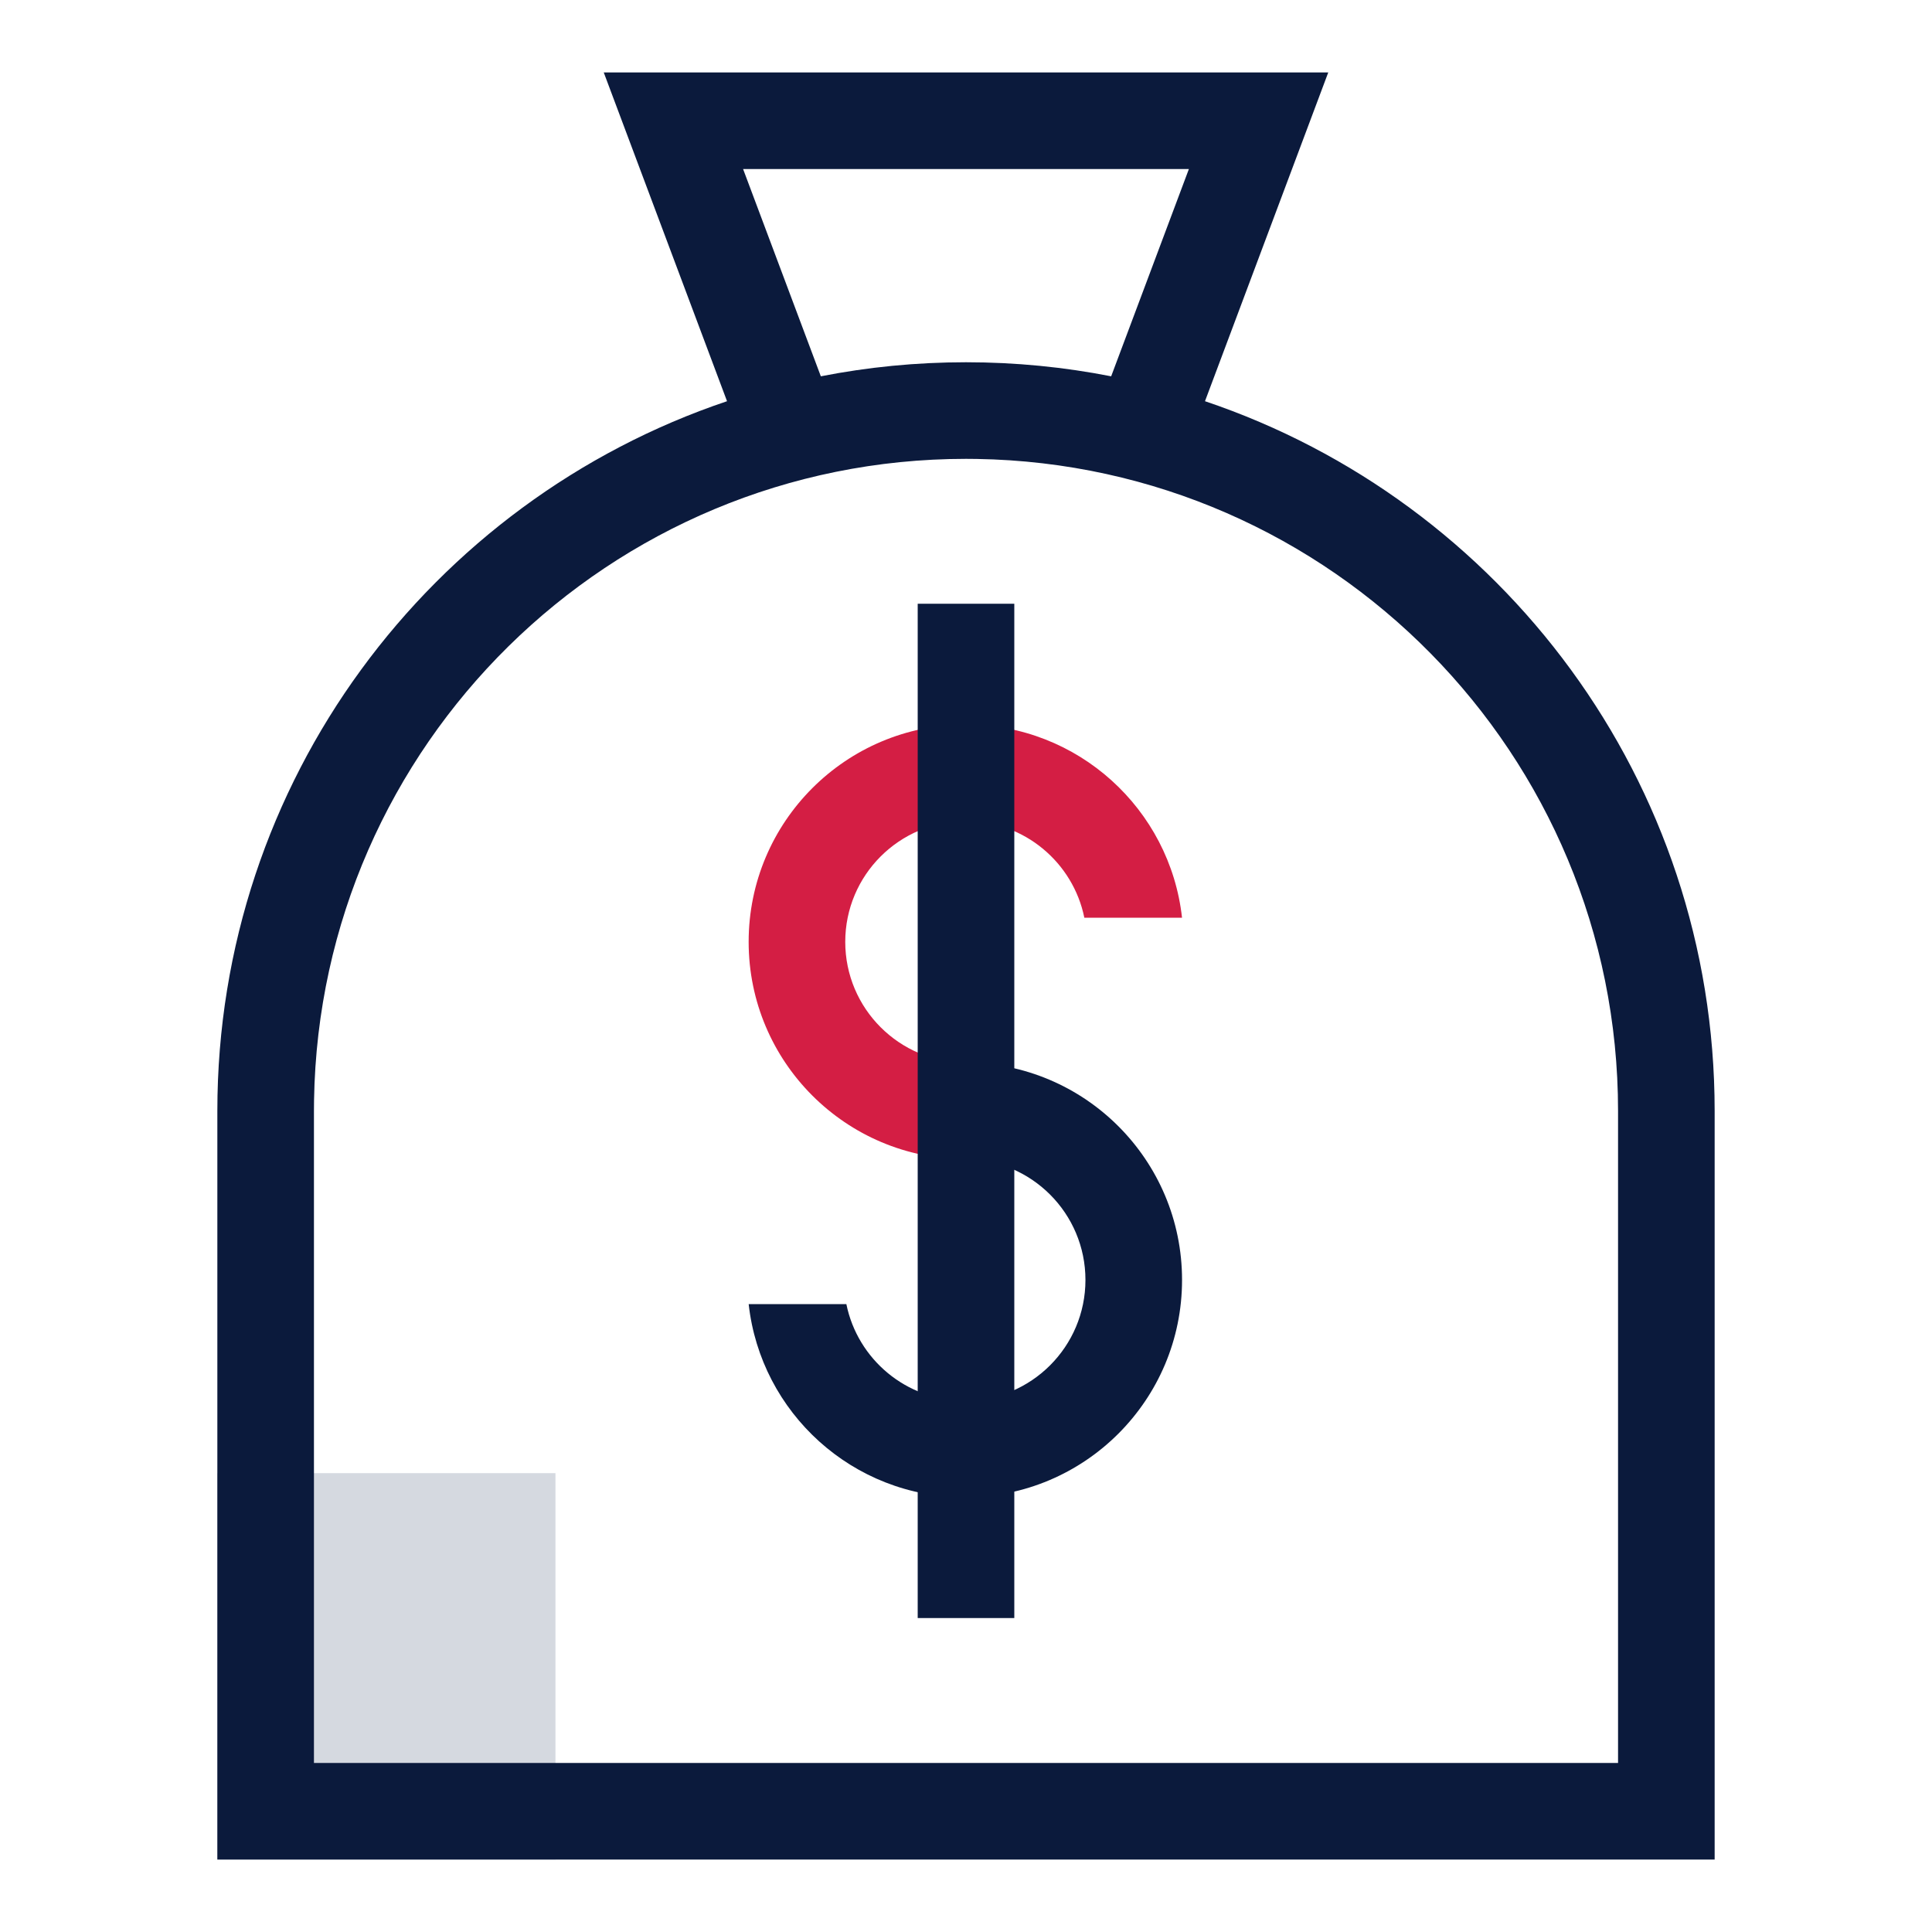 <?xml version="1.0" encoding="UTF-8"?>
<svg width="80px" height="80px" viewBox="0 0 80 80" version="1.1" xmlns="http://www.w3.org/2000/svg" xmlns:xlink="http://www.w3.org/1999/xlink">
    <title>icon/点差或佣金</title>
    <g id="icon/点差或佣金" stroke="none" stroke-width="1" fill="none" fill-rule="evenodd">
        <rect id="矩形" x="0" y="0" width="80" height="80"></rect>
        <rect id="Rectangle-Copy" fill="#D5D9E0" x="9" y="61" width="14" height="16"></rect>
        <path d="M55,3 L49.896,16.613 C62.164,20.743 71,32.339 71,46 L71,77 L9,77 L9,46 C9,32.339 17.836,20.742 30.105,16.613 L25,3 L55,3 Z M40,19 C25.237,19 13.242,30.848 13.004,45.554 L13,46 L13,73 L67,73 L67,46 C67,31.237 55.152,19.242 40.446,19.004 L40,19 Z M49.229,7 L30.77,7 L33.989,15.582 C35.934,15.2 37.943,15 40,15 C42.057,15 44.066,15.2 46.011,15.582 L49.229,7 Z" id="形状结合" fill="#0B1A3C" fill-rule="nonzero"></path>
        <g id="编组" transform="translate(31, 25)">
            <path d="M9,5 C13.633,5 17.448,8.5 17.945,13 L13.9,13 C13.437,10.718 11.419,9 9,9 C6.239,9 4,11.239 4,14 C4,16.761 6.239,19 9,19 L9,23 L9,23 C4.029,23 7.27595761e-12,18.971 7.27595761e-12,14 C7.27595761e-12,9.029 4.029,5 9,5 Z" id="形状结合" fill="#D41E44" fill-rule="nonzero"></path>
            <path d="M9,19 C13.633,19 17.448,22.5 17.945,27 L13.9,27 C13.437,24.718 11.419,23 9,23 C6.239,23 4,25.239 4,28 C4,30.761 6.239,33 9,33 L9,37 L9,37 C4.029,37 0,32.971 0,28 C0,23.029 4.029,19 9,19 Z" id="形状结合备份-6" fill="#0B1A3C" fill-rule="nonzero" transform="translate(8.973, 28) rotate(-180) translate(-8.973, -28) "></path>
            <rect id="Rectangle" fill="#0B1A3C" x="7" y="0" width="4" height="42"></rect>
        </g>
    </g>
</svg>